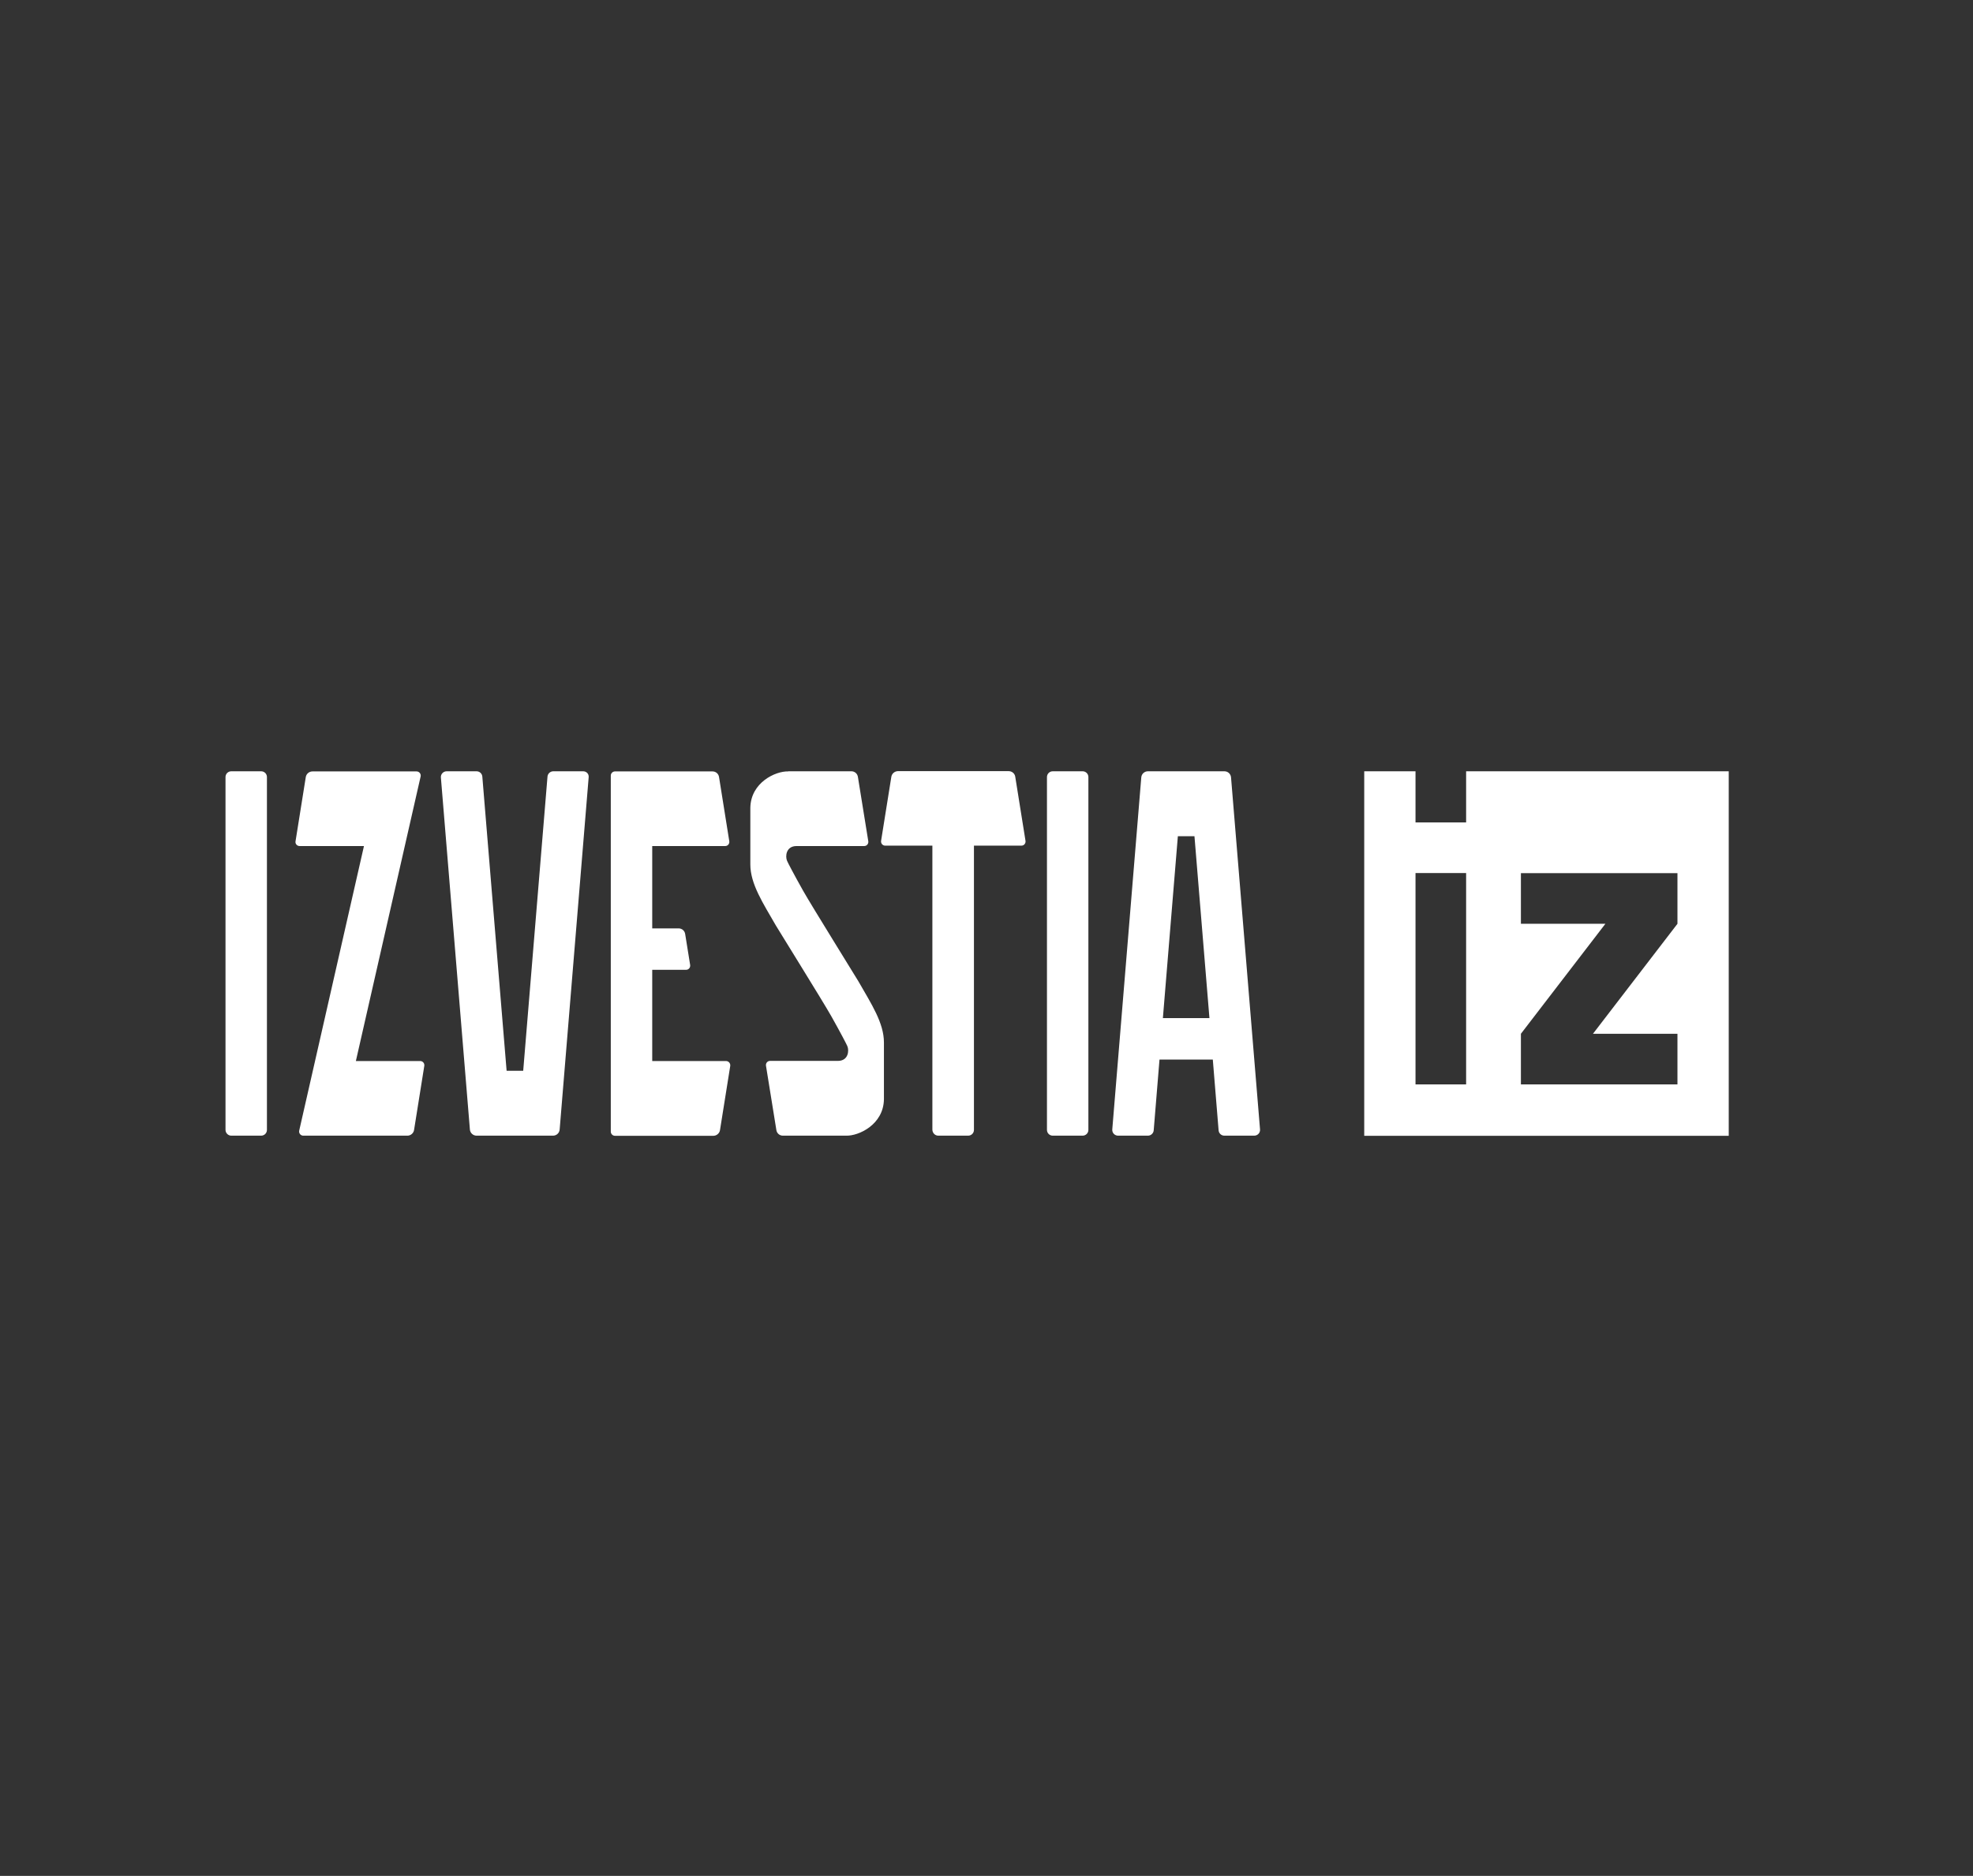 <?xml version="1.0" encoding="utf-8"?>
<!-- Generator: Adobe Illustrator 25.4.1, SVG Export Plug-In . SVG Version: 6.00 Build 0)  -->
<svg version="1.1" id="Слой_1" xmlns="http://www.w3.org/2000/svg" xmlns:xlink="http://www.w3.org/1999/xlink" x="0px" y="0px"
	 viewBox="0 0 1462 1390" style="enable-background:new 0 0 1462 1390;" xml:space="preserve">
<rect x="0" y="0" width="1462" height="1390" fill="#333333" stroke="none"/>
<style type="text/css">
	.st0{fill:#FFFFFF;}
</style>
<path class="st0" d="M538,786.2h-54.7v-67.6h25.1c1.9,0,3.3-1.7,3-3.6l-3.7-23c-0.4-2.4-2.4-4.1-4.9-4.1h-19.5v-61h54.1
	c1.9,0,3.3-1.7,3-3.6l-7.6-47.6c-0.4-2.4-2.4-4.1-4.8-4.1h-72.3c-1.7,0-3.1,1.4-3.1,3.1v263.8c0,1.7,1.4,3.1,3.1,3.1h72.9
	c2.4,0,4.5-1.8,4.9-4.1l7.6-47.6C541.4,787.9,539.9,786.2,538,786.2z"/>
<path class="st0" d="M171.4,841.5h22.1c2.4,0,4.3-1.9,4.3-4.3V575.8c0-2.4-1.9-4.3-4.3-4.3h-22.1c-2.4,0-4.3,1.9-4.3,4.3v261.4
	C167.1,839.5,169,841.5,171.4,841.5z"/>
<path class="st0" d="M222,626.9h47.7l-48,210.9c-0.4,1.9,1.1,3.7,3,3.7h77.2c2.4,0,4.5-1.8,4.9-4.1l7.6-47.6c0.3-1.9-1.1-3.6-3-3.6
	h-47.7l48-210.9c0.4-1.9-1.1-3.7-3-3.7h-77.2c-2.4,0-4.5,1.8-4.9,4.1l-7.6,47.6C218.6,625.2,220.1,626.9,222,626.9z"/>
<path class="st0" d="M432.1,571.5H410c-2.2,0-4.1,1.7-4.3,3.9l-18,218h-12.3l-18-218c-0.2-2.2-2-3.9-4.3-3.9H331
	c-2.5,0-4.5,2.1-4.3,4.6L348.2,837c0.2,2.5,2.4,4.5,4.9,4.5h56.7c2.6,0,4.7-2,4.9-4.5L436.2,576
	C436.5,573.5,434.6,571.5,432.1,571.5z"/>
<path class="st0" d="M595.1,660c-6.8-12.1-11.5-21.1-11.9-22.2c-1.4-3.2-0.8-10.8,6.9-10.9h5.7h44.6c1.9,0,3.3-1.7,3-3.6l-7.7-47.7
	c-0.4-2.4-2.4-4.1-4.8-4.1H584v0.1c-9.2-0.3-27.7,8.1-28,27v41.9c0,14.4,9.2,28.4,19,45.4c1.6,2.8,34.5,55.6,41,67.1
	c6.8,12.1,11.5,21.1,11.9,22.2c1.4,3.2,0.8,10.8-6.9,10.9h-5.7h-44.7c-1.9,0-3.3,1.7-3,3.6l7.7,47.7c0.4,2.4,2.4,4.1,4.8,4.1H627
	l0,0c9.2,0.3,27.7-8.1,28-27v-42c0-14.5-9.2-28.4-19-45.5C634.4,724.2,601.6,671.5,595.1,660z"/>
<path class="st0" d="M695.3,841.5h22.1c2.4,0,4.3-1.9,4.3-4.3c0,0,0-149.4,0-210.6h35.2c1.9,0,3.3-1.7,3-3.6l-7.6-47.5
	c-0.4-2.4-2.4-4.1-4.9-4.1h-82c-2.4,0-4.5,1.8-4.9,4.1l-7.6,47.5c-0.3,1.9,1.1,3.6,3,3.6h35v210.5C691,839.7,693,841.5,695.3,841.5z
	"/>
<path class="st0" d="M802.2,841.5c2.4,0,4.3-1.9,4.3-4.3V575.8c0-2.4-1.9-4.3-4.3-4.3h-22.1c-2.4,0-4.3,1.9-4.3,4.3v261.4
	c0,2.4,1.9,4.3,4.3,4.3L802.2,841.5L802.2,841.5z"/>
<path class="st0" d="M912.2,576c-0.2-2.5-2.3-4.5-4.9-4.5h-56.7c-2.6,0-4.7,2-4.9,4.5l-21.5,260.9c-0.2,2.5,1.8,4.6,4.3,4.6h22.1
	c2.2,0,4.1-1.7,4.3-3.9l4.3-52.5h39.5l4.3,52.5c0.2,2.2,2,3.9,4.3,3.9h22.1c2.5,0,4.5-2.1,4.3-4.6L912.2,576z M861.7,754.4
	l11.1-134.8h12.3l11.1,134.8H861.7z"/>
<path class="st0" d="M1086.4,571.5v37.9h-37.5v-37.9h-38v270.1H1281V571.5H1086.4z M1086.4,803.5h-37.5V646.9h37.5V803.5z
	 M1243,684.5l-62.6,81.5h62.6v37.5h-116V766l62.6-81.5H1127V647h116V684.5z"/>
</svg>
